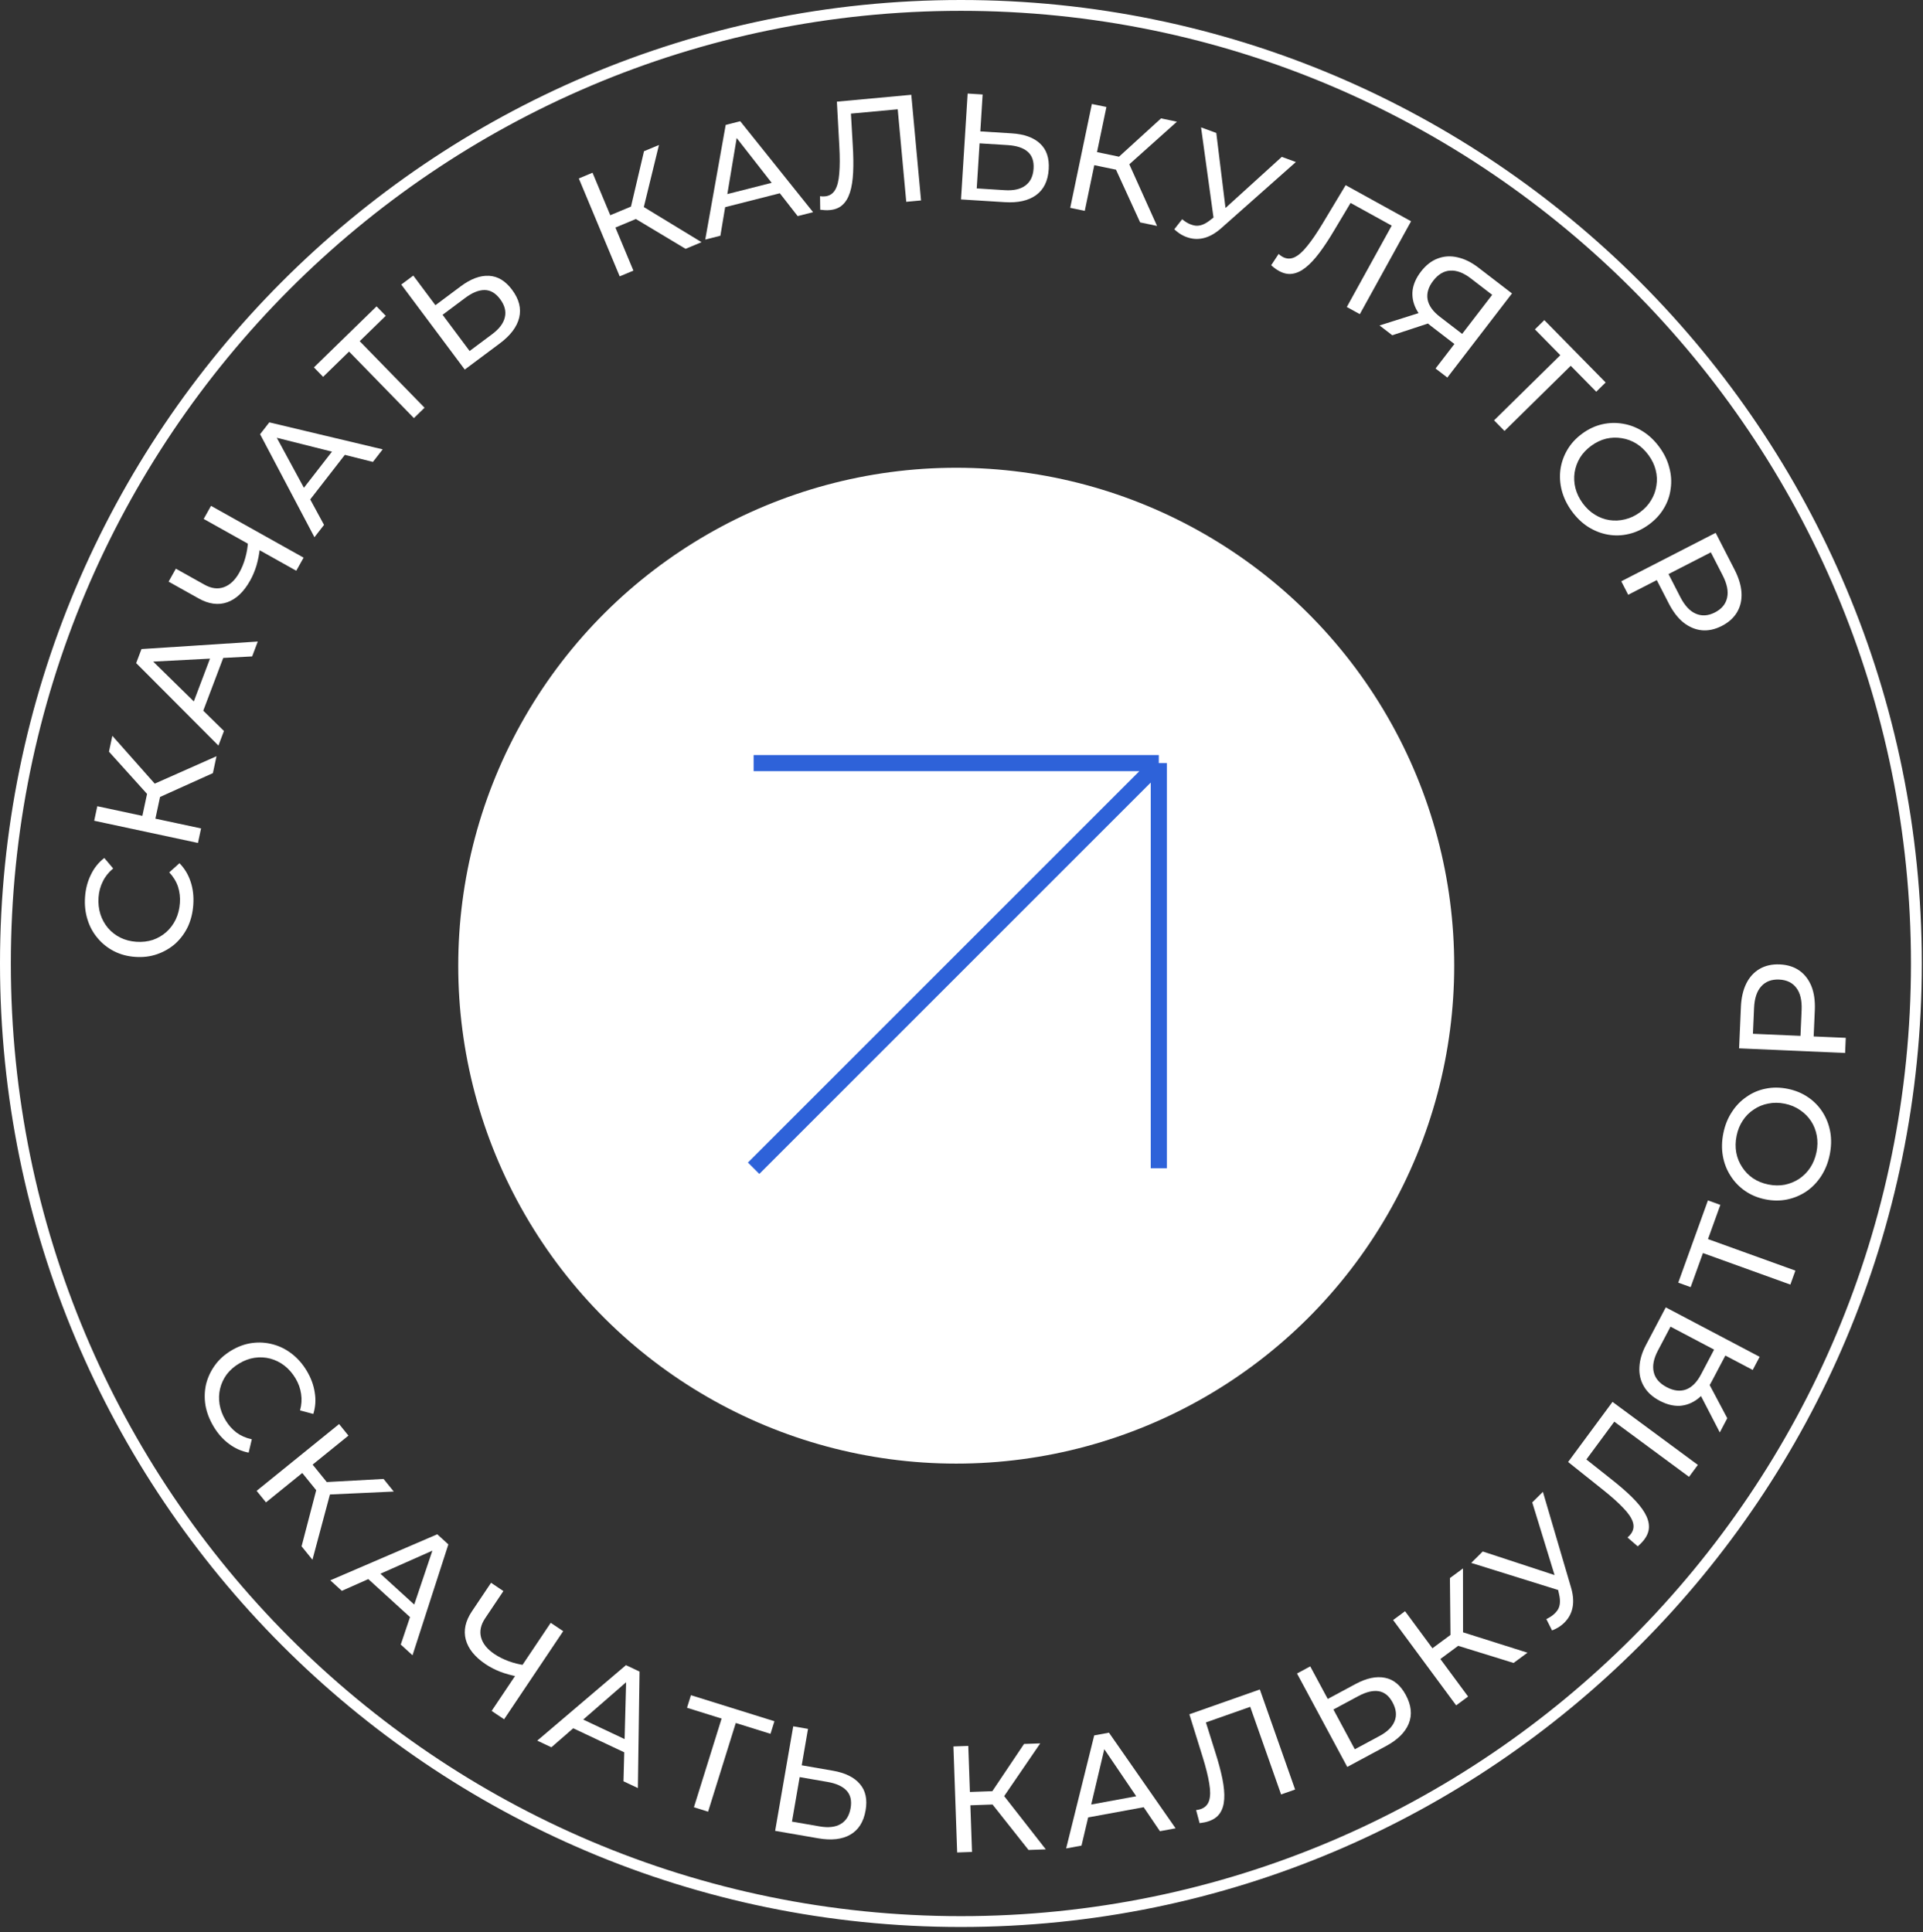 <?xml version="1.0" encoding="UTF-8"?> <svg xmlns="http://www.w3.org/2000/svg" width="201" height="202" viewBox="0 0 201 202" fill="none"><rect x="0" y="0" width="201" height="202" fill="#333333" stroke="none"/> <circle cx="52.051" cy="52.051" r="52.051" transform="matrix(-4.37114e-08 -1 -1 4.37114e-08 152 153)" fill="white"></circle> <path d="M78.773 122.124L121.123 79.774M121.123 79.774L121.123 122.124M121.123 79.774L78.773 79.774" stroke="#2E62D9" stroke-width="1.683"></path> <path d="M0.566 100.72C0.566 45.405 45.281 0.566 100.438 0.566C155.594 0.566 200.309 45.405 200.309 100.72C200.309 156.036 155.594 200.875 100.438 200.875C45.281 200.875 0.566 156.036 0.566 100.72Z" stroke="white" stroke-width="1.132"></path> <path d="M20.204 94.576C20.146 95.419 19.955 96.19 19.631 96.887C19.298 97.573 18.86 98.162 18.318 98.654C17.766 99.135 17.137 99.499 16.431 99.746C15.726 99.994 14.963 100.089 14.141 100.032C13.319 99.975 12.575 99.775 11.911 99.433C11.247 99.09 10.68 98.638 10.21 98.076C9.731 97.514 9.378 96.87 9.153 96.145C8.918 95.409 8.83 94.619 8.889 93.776C8.948 92.922 9.15 92.148 9.495 91.452C9.829 90.744 10.299 90.157 10.903 89.691L11.828 90.787C11.356 91.178 10.996 91.63 10.749 92.142C10.491 92.654 10.341 93.21 10.3 93.81C10.257 94.432 10.322 95.019 10.495 95.571C10.67 96.112 10.933 96.591 11.285 97.007C11.637 97.424 12.069 97.76 12.581 98.018C13.083 98.265 13.639 98.409 14.25 98.452C14.861 98.494 15.438 98.428 15.979 98.254C16.511 98.068 16.98 97.794 17.386 97.43C17.793 97.067 18.119 96.629 18.367 96.117C18.615 95.594 18.76 95.022 18.803 94.4C18.845 93.799 18.779 93.228 18.604 92.687C18.42 92.144 18.115 91.647 17.691 91.194L18.758 90.236C19.292 90.781 19.682 91.427 19.926 92.175C20.172 92.912 20.264 93.712 20.204 94.576Z" fill="white"></path> <path d="M22.252 80.821L16.065 83.613L15.559 82.192L22.63 79.054L22.252 80.821ZM20.691 88.118L9.846 85.798L10.17 84.28L21.016 86.6L20.691 88.118ZM16.144 86.044L14.781 85.752L15.533 82.235L16.897 82.527L16.144 86.044ZM16.456 82.238L15.934 83.617L11.39 78.579L11.745 76.921L16.456 82.238Z" fill="white"></path> <path d="M22.831 77.941L14.234 69.319L14.789 67.852L26.945 67.064L26.356 68.62L15.227 69.203L15.451 68.611L23.408 76.414L22.831 77.941ZM20.994 74.959L19.96 74.111L22.168 68.272L23.517 68.291L20.994 74.959Z" fill="white"></path> <path d="M27.173 57.232C27.099 57.904 26.978 58.532 26.809 59.116C26.636 59.684 26.415 60.209 26.147 60.688C25.487 61.868 24.688 62.625 23.751 62.96C22.818 63.285 21.822 63.152 20.762 62.559L17.623 60.803L18.381 59.448L21.368 61.118C22.087 61.521 22.764 61.609 23.398 61.383C24.033 61.157 24.572 60.648 25.016 59.855C25.279 59.385 25.487 58.872 25.64 58.317C25.799 57.752 25.895 57.17 25.927 56.571L27.173 57.232ZM30.968 59.664L21.29 54.249L22.056 52.88L31.734 58.295L30.968 59.664Z" fill="white"></path> <path d="M32.868 56.16L27.187 45.392L28.149 44.153L39.999 46.974L38.979 48.288L28.17 45.573L28.559 45.073L33.869 54.871L32.868 56.16ZM31.989 52.771L31.251 51.655L35.079 46.724L36.362 47.139L31.989 52.771Z" fill="white"></path> <path d="M43.264 43.707L36.198 36.456L36.769 36.475L33.773 39.394L32.811 38.407L39.358 32.027L40.32 33.014L37.325 35.933L37.31 35.373L44.376 42.623L43.264 43.707Z" fill="white"></path> <path d="M48.154 29.934C49.203 29.151 50.188 28.784 51.109 28.834C52.024 28.877 52.829 29.363 53.524 30.294C54.257 31.276 54.504 32.251 54.266 33.22C54.029 34.175 53.357 35.066 52.248 35.894L48.579 38.633L41.943 29.747L43.2 28.808L45.513 31.906L48.154 29.934ZM51.448 34.929C52.184 34.379 52.624 33.794 52.767 33.173C52.918 32.546 52.754 31.911 52.273 31.267C51.806 30.641 51.267 30.325 50.656 30.32C50.046 30.314 49.368 30.59 48.623 31.146L46.262 32.909L49.087 36.692L51.448 34.929Z" fill="white"></path> <path d="M71.66 26.013L65.84 22.519L66.719 21.294L73.327 25.317L71.66 26.013ZM64.774 28.888L60.501 18.654L61.933 18.055L66.207 28.29L64.774 28.888ZM63.888 23.97L63.35 22.683L66.669 21.297L67.207 22.584L63.888 23.97ZM67.193 22.058L65.762 22.414L67.314 15.809L68.878 15.156L67.193 22.058Z" fill="white"></path> <path d="M73.716 25.045L75.853 13.059L77.373 12.672L84.987 22.18L83.375 22.59L76.516 13.806L77.131 13.649L75.298 24.643L73.716 25.045ZM75.106 21.831L75.209 20.497L81.259 18.959L82.017 20.075L75.106 21.831Z" fill="white"></path> <path d="M86.738 21.96C86.58 21.975 86.421 21.979 86.262 21.972C86.102 21.966 85.925 21.95 85.732 21.926L85.713 20.511C85.885 20.538 86.055 20.543 86.224 20.528C86.687 20.485 87.038 20.267 87.277 19.874C87.517 19.48 87.665 18.904 87.722 18.146C87.79 17.387 87.793 16.437 87.73 15.297L87.474 10.627L95.252 9.909L96.271 20.953L94.725 21.096L93.795 11.014L94.211 11.39L88.61 11.907L88.918 11.449L89.13 15.12C89.199 16.217 89.214 17.181 89.174 18.012C89.134 18.843 89.023 19.543 88.843 20.111C88.662 20.679 88.4 21.117 88.057 21.425C87.724 21.731 87.285 21.91 86.738 21.96Z" fill="white"></path> <path d="M105.756 13.941C107.063 14.023 108.051 14.382 108.721 15.016C109.391 15.64 109.689 16.532 109.616 17.692C109.54 18.915 109.097 19.818 108.288 20.402C107.49 20.977 106.4 21.221 105.019 21.134L100.449 20.848L101.143 9.779L102.709 9.877L102.467 13.735L105.756 13.941ZM105.034 19.881C105.951 19.938 106.665 19.777 107.176 19.396C107.697 19.016 107.983 18.425 108.033 17.624C108.082 16.844 107.876 16.255 107.414 15.855C106.952 15.456 106.257 15.227 105.33 15.169L102.389 14.984L102.093 19.696L105.034 19.881Z" fill="white"></path> <path d="M119.171 23.249L116.346 17.077L117.764 16.564L120.939 23.618L119.171 23.249ZM111.865 21.727L114.128 10.87L115.648 11.186L113.385 22.044L111.865 21.727ZM113.915 17.169L114.2 15.805L117.721 16.538L117.436 17.903L113.915 17.169ZM117.723 17.461L116.341 16.947L121.356 12.376L123.015 12.722L117.723 17.461Z" fill="white"></path> <path d="M123.565 22.918C124.012 23.295 124.47 23.518 124.939 23.589C125.412 23.649 125.926 23.46 126.479 23.021L127.279 22.403L127.488 22.293L133.977 16.399L135.45 16.938L127.69 23.818C127.103 24.346 126.515 24.693 125.926 24.86C125.35 25.02 124.788 25.018 124.242 24.852C123.701 24.699 123.202 24.404 122.743 23.967L123.565 22.918ZM126.959 23.601L125.54 13.316L127.132 13.898L128.213 22.71L126.959 23.601Z" fill="white"></path> <path d="M133.681 28.323C133.542 28.246 133.408 28.16 133.28 28.065C133.151 27.97 133.014 27.858 132.868 27.729L133.646 26.548C133.774 26.667 133.912 26.767 134.059 26.849C134.466 27.073 134.879 27.09 135.298 26.899C135.717 26.708 136.164 26.314 136.637 25.719C137.119 25.129 137.655 24.344 138.243 23.366L140.653 19.358L147.492 23.131L142.135 32.842L140.775 32.092L145.666 23.227L145.8 23.771L140.875 21.054L141.387 20.848L139.5 24.006C138.942 24.952 138.413 25.758 137.913 26.423C137.413 27.088 136.929 27.605 136.46 27.974C135.992 28.343 135.529 28.558 135.073 28.62C134.626 28.687 134.162 28.588 133.681 28.323Z" fill="white"></path> <path d="M150.05 38.523L152.252 35.658L152.346 36.211L149.595 34.096C148.883 33.549 148.361 32.955 148.028 32.313C147.704 31.678 147.578 31.027 147.649 30.363C147.735 29.696 148.026 29.041 148.521 28.396C149.036 27.726 149.62 27.269 150.274 27.025C150.934 26.773 151.625 26.731 152.348 26.9C153.077 27.061 153.797 27.415 154.509 27.962L158.039 30.675L151.282 39.469L150.05 38.523ZM144.196 34.024L148.764 32.578L150.045 33.563L145.528 35.047L144.196 34.024ZM152.56 35.256L156.248 30.457L156.295 31.073L153.72 29.093C152.966 28.514 152.253 28.246 151.581 28.289C150.915 28.323 150.321 28.68 149.8 29.358C149.304 30.003 149.11 30.646 149.216 31.288C149.331 31.935 149.761 32.546 150.507 33.118L153.157 35.156L152.56 35.256Z" fill="white"></path> <path d="M156.167 43.942L163.385 36.843L163.369 37.414L160.436 34.432L161.419 33.465L167.829 39.983L166.847 40.95L163.914 37.968L164.474 37.95L157.256 45.049L156.167 43.942Z" fill="white"></path> <path d="M164.296 53.444C163.797 52.762 163.448 52.043 163.247 51.287C163.054 50.538 163.005 49.802 163.103 49.076C163.208 48.344 163.451 47.656 163.83 47.012C164.21 46.368 164.728 45.806 165.384 45.326C166.041 44.846 166.733 44.522 167.462 44.355C168.191 44.189 168.915 44.169 169.636 44.295C170.366 44.416 171.058 44.682 171.712 45.093C172.366 45.505 172.946 46.055 173.451 46.746C173.95 47.428 174.294 48.139 174.481 48.878C174.684 49.62 174.732 50.357 174.626 51.089C174.535 51.823 174.297 52.508 173.911 53.143C173.532 53.787 173.01 54.352 172.345 54.839C171.68 55.325 170.983 55.652 170.254 55.819C169.532 55.994 168.803 56.017 168.067 55.888C167.346 55.761 166.658 55.492 166.004 55.081C165.364 54.672 164.795 54.126 164.296 53.444ZM165.434 52.612C165.796 53.106 166.215 53.5 166.691 53.793C167.173 54.094 167.68 54.286 168.212 54.368C168.758 54.453 169.302 54.428 169.845 54.293C170.393 54.166 170.915 53.922 171.409 53.56C171.904 53.199 172.294 52.775 172.581 52.291C172.874 51.815 173.058 51.307 173.134 50.767C173.225 50.229 173.2 49.685 173.059 49.134C172.924 48.591 172.675 48.073 172.313 47.578C171.945 47.076 171.52 46.673 171.038 46.372C170.562 46.079 170.051 45.89 169.504 45.806C168.967 45.715 168.424 45.733 167.875 45.859C167.333 45.994 166.814 46.243 166.32 46.604C165.825 46.966 165.432 47.385 165.139 47.861C164.852 48.346 164.666 48.861 164.582 49.407C164.506 49.947 164.535 50.489 164.67 51.031C164.812 51.582 165.066 52.109 165.434 52.612Z" fill="white"></path> <path d="M169.462 60.767L179.328 55.701L181.304 59.549C181.747 60.413 181.99 61.221 182.031 61.972C182.072 62.722 181.919 63.395 181.571 63.989C181.223 64.583 180.692 65.064 179.978 65.43C179.264 65.797 178.564 65.949 177.878 65.885C177.202 65.817 176.566 65.55 175.97 65.084C175.384 64.613 174.869 63.945 174.426 63.081L172.848 60.008L173.836 60.302L170.186 62.176L169.462 60.767ZM173.695 60.374L174.074 59.379L175.63 62.409C176.093 63.311 176.636 63.893 177.257 64.156C177.884 64.428 178.549 64.383 179.254 64.021C179.959 63.659 180.383 63.144 180.527 62.477C180.676 61.819 180.519 61.038 180.056 60.136L178.5 57.106L179.53 57.379L173.695 60.374Z" fill="white"></path> <path d="M22.323 149.119C21.89 148.394 21.606 147.653 21.473 146.896C21.354 146.142 21.377 145.408 21.54 144.695C21.719 143.985 22.026 143.327 22.464 142.72C22.901 142.114 23.473 141.599 24.18 141.176C24.887 140.753 25.611 140.492 26.352 140.393C27.093 140.294 27.816 140.341 28.523 140.534C29.238 140.722 29.895 141.048 30.494 141.515C31.108 141.984 31.632 142.582 32.066 143.307C32.505 144.041 32.782 144.792 32.897 145.56C33.027 146.332 32.977 147.082 32.748 147.81L31.363 147.439C31.526 146.849 31.563 146.273 31.473 145.711C31.392 145.144 31.197 144.602 30.888 144.086C30.568 143.551 30.179 143.107 29.721 142.753C29.269 142.408 28.779 142.166 28.252 142.026C27.725 141.886 27.178 141.856 26.611 141.937C26.058 142.021 25.519 142.221 24.994 142.536C24.468 142.85 24.033 143.234 23.688 143.686C23.358 144.142 23.13 144.636 23.004 145.166C22.879 145.697 22.861 146.243 22.951 146.805C23.046 147.376 23.254 147.928 23.574 148.463C23.883 148.98 24.264 149.41 24.717 149.755C25.178 150.094 25.712 150.328 26.319 150.458L25.991 151.854C25.242 151.712 24.553 151.404 23.925 150.931C23.302 150.466 22.768 149.862 22.323 149.119Z" fill="white"></path> <path d="M31.522 161.647L33.236 155.079L34.66 155.578L32.659 163.05L31.522 161.647ZM26.825 155.848L35.443 148.867L36.42 150.074L27.802 157.054L26.825 155.848ZM31.295 153.614L32.378 152.736L34.642 155.531L33.559 156.408L31.295 153.614ZM34.06 156.247L33.315 154.975L40.09 154.604L41.157 155.922L34.06 156.247Z" fill="white"></path> <path d="M34.523 165.203L45.706 160.389L46.865 161.446L43.118 173.037L41.889 171.916L45.447 161.355L45.916 161.781L35.729 166.302L34.523 165.203ZM37.971 164.595L39.141 163.946L43.755 168.151L43.241 169.397L37.971 164.595Z" fill="white"></path> <path d="M54.118 175.267C53.453 175.139 52.837 174.968 52.269 174.752C51.716 174.534 51.211 174.272 50.755 173.966C49.632 173.213 48.942 172.356 48.683 171.395C48.434 170.439 48.647 169.457 49.324 168.448L51.327 165.461L52.616 166.325L50.711 169.168C50.252 169.852 50.109 170.52 50.283 171.17C50.458 171.821 50.922 172.399 51.676 172.905C52.124 173.205 52.618 173.454 53.16 173.652C53.71 173.855 54.282 173.998 54.877 174.078L54.118 175.267ZM51.388 178.854L57.564 169.643L58.867 170.516L52.691 179.728L51.388 178.854Z" fill="white"></path> <path d="M56.156 181.96L65.428 174.07L66.847 174.739L66.674 186.919L65.17 186.21L65.465 175.069L66.038 175.339L57.632 182.656L56.156 181.96ZM59.273 180.364L60.2 179.4L65.847 182.062L65.722 183.405L59.273 180.364Z" fill="white"></path> <path d="M72.532 188.925L75.547 179.26L75.802 179.771L71.809 178.525L72.22 177.21L80.947 179.932L80.537 181.248L76.544 180.002L77.029 179.722L74.014 189.387L72.532 188.925Z" fill="white"></path> <path d="M87.046 185.102C88.336 185.325 89.28 185.788 89.876 186.492C90.475 187.185 90.675 188.104 90.477 189.249C90.268 190.456 89.729 191.306 88.862 191.799C88.006 192.284 86.897 192.408 85.533 192.172L81.021 191.392L82.912 180.463L84.457 180.731L83.799 184.54L87.046 185.102ZM85.684 190.928C86.59 191.085 87.317 191.001 87.866 190.678C88.425 190.357 88.773 189.801 88.91 189.01C89.043 188.24 88.902 187.631 88.486 187.184C88.071 186.737 87.405 186.434 86.489 186.276L83.585 185.773L82.78 190.426L85.684 190.928Z" fill="white"></path> <path d="M107.505 193.389L103.291 188.067L104.546 187.231L109.31 193.325L107.505 193.389ZM100.047 193.651L99.657 182.567L101.209 182.513L101.599 193.596L100.047 193.651ZM100.952 188.736L100.903 187.343L104.498 187.216L104.547 188.61L100.952 188.736ZM104.719 188.112L103.255 187.942L107.036 182.308L108.73 182.248L104.719 188.112Z" fill="white"></path> <path d="M111.438 193.229L114.372 181.413L115.915 181.129L122.876 191.126L121.24 191.427L114.985 182.202L115.608 182.088L113.043 192.934L111.438 193.229ZM113.041 190.115L113.232 188.791L119.372 187.662L120.053 188.826L113.041 190.115Z" fill="white"></path> <path d="M126.371 190.374C126.222 190.427 126.069 190.47 125.912 190.502C125.756 190.535 125.581 190.563 125.388 190.586L125.024 189.22C125.197 189.203 125.364 189.167 125.523 189.111C125.961 188.956 126.249 188.659 126.385 188.219C126.521 187.779 126.524 187.185 126.395 186.435C126.275 185.682 126.046 184.761 125.707 183.671L124.318 179.205L131.685 176.61L135.37 187.07L133.906 187.586L130.542 178.037L131.037 178.299L125.732 180.168L125.919 179.649L127.021 183.158C127.356 184.204 127.605 185.135 127.77 185.951C127.934 186.767 127.997 187.472 127.961 188.067C127.924 188.663 127.777 189.151 127.52 189.533C127.272 189.911 126.889 190.192 126.371 190.374Z" fill="white"></path> <path d="M141.684 176.042C142.838 175.422 143.866 175.205 144.77 175.391C145.668 175.567 146.392 176.167 146.943 177.191C147.523 178.27 147.623 179.271 147.244 180.194C146.87 181.103 146.073 181.885 144.854 182.541L140.822 184.709L135.569 174.941L136.951 174.198L138.782 177.603L141.684 176.042ZM144.206 181.468C145.015 181.033 145.536 180.519 145.769 179.926C146.011 179.328 145.942 178.676 145.562 177.969C145.192 177.28 144.705 176.888 144.102 176.793C143.499 176.697 142.789 176.87 141.97 177.31L139.374 178.705L141.61 182.864L144.206 181.468Z" fill="white"></path> <path d="M158.205 173.84L151.721 171.834L152.282 170.434L159.658 172.767L158.205 173.84ZM152.203 178.273L145.614 169.352L146.863 168.43L153.451 177.351L152.203 178.273ZM150.17 173.708L149.342 172.587L152.235 170.45L153.063 171.571L150.17 173.708ZM152.924 171.063L151.62 171.751L151.552 164.966L152.916 163.959L152.924 171.063Z" fill="white"></path> <path d="M161.628 169.251C162.159 169.007 162.556 168.688 162.819 168.293C163.075 167.891 163.122 167.346 162.961 166.658L162.741 165.671L162.731 165.436L160.157 157.056L161.27 155.952L164.196 165.901C164.425 166.657 164.489 167.337 164.389 167.941C164.29 168.531 164.049 169.038 163.666 169.462C163.298 169.886 162.819 170.213 162.228 170.441L161.628 169.251ZM163.69 166.471L153.777 163.381L154.981 162.187L163.416 164.957L163.69 166.471Z" fill="white"></path> <path d="M171.876 160.923C171.782 161.05 171.679 161.171 171.568 161.286C171.457 161.401 171.328 161.523 171.181 161.65L170.113 160.724C170.247 160.613 170.364 160.489 170.465 160.353C170.741 159.98 170.812 159.572 170.677 159.132C170.543 158.691 170.212 158.197 169.684 157.65C169.162 157.094 168.455 156.46 167.562 155.749L163.906 152.832L168.545 146.549L177.467 153.136L176.545 154.385L168.4 148.372L168.958 148.311L165.617 152.835L165.48 152.301L168.362 154.586C169.226 155.264 169.956 155.895 170.55 156.477C171.143 157.06 171.592 157.608 171.896 158.121C172.2 158.635 172.352 159.121 172.354 159.582C172.361 160.034 172.202 160.481 171.876 160.923Z" fill="white"></path> <path d="M183.202 143.211L180.006 141.527L180.534 141.34L178.917 144.41C178.499 145.204 178.001 145.82 177.425 146.256C176.854 146.683 176.235 146.918 175.568 146.961C174.896 146.989 174.2 146.814 173.481 146.435C172.733 146.041 172.184 145.543 171.833 144.94C171.473 144.332 171.315 143.658 171.359 142.917C171.393 142.171 171.62 141.401 172.038 140.607L174.113 136.668L183.926 141.837L183.202 143.211ZM179.761 149.743L177.562 145.487L178.315 144.057L180.543 148.257L179.761 149.743ZM179.557 141.291L174.203 138.47L174.801 138.32L173.287 141.193C172.844 142.034 172.701 142.782 172.857 143.438C173.004 144.088 173.456 144.613 174.213 145.012C174.932 145.391 175.599 145.473 176.213 145.26C176.832 145.036 177.361 144.509 177.799 143.677L179.357 140.72L179.557 141.291Z" fill="white"></path> <path d="M187.135 134.288L177.612 130.851L178.134 130.618L176.714 134.553L175.418 134.085L178.521 125.486L179.818 125.954L178.398 129.888L178.139 129.39L187.662 132.827L187.135 134.288Z" fill="white"></path> <path d="M191.25 120.715C191.081 121.543 190.784 122.286 190.359 122.943C189.937 123.59 189.424 124.122 188.822 124.538C188.209 124.952 187.537 125.236 186.805 125.388C186.074 125.541 185.309 125.536 184.512 125.374C183.715 125.212 183.01 124.917 182.396 124.49C181.783 124.063 181.28 123.541 180.889 122.922C180.487 122.301 180.218 121.61 180.082 120.85C179.946 120.089 179.963 119.289 180.134 118.451C180.303 117.623 180.597 116.891 181.018 116.254C181.431 115.605 181.943 115.074 182.556 114.66C183.16 114.233 183.827 113.948 184.557 113.806C185.288 113.653 186.058 113.659 186.865 113.824C187.673 113.988 188.383 114.284 188.997 114.71C189.613 115.127 190.12 115.651 190.52 116.282C190.911 116.901 191.175 117.59 191.311 118.351C191.439 119.099 191.418 119.887 191.25 120.715ZM189.868 120.434C189.99 119.834 190 119.259 189.896 118.71C189.794 118.15 189.595 117.646 189.299 117.197C188.994 116.736 188.609 116.351 188.144 116.04C187.681 115.72 187.149 115.498 186.549 115.376C185.949 115.254 185.373 115.25 184.821 115.364C184.272 115.467 183.772 115.673 183.322 115.98C182.863 116.274 182.477 116.659 182.165 117.135C181.854 117.6 181.638 118.132 181.516 118.732C181.391 119.343 181.38 119.928 181.481 120.488C181.585 121.037 181.789 121.542 182.094 122.003C182.389 122.462 182.768 122.852 183.231 123.173C183.696 123.483 184.228 123.699 184.828 123.822C185.429 123.944 186.004 123.953 186.553 123.849C187.104 123.735 187.61 123.526 188.071 123.221C188.522 122.914 188.903 122.528 189.213 122.063C189.525 121.588 189.744 121.045 189.868 120.434Z" fill="white"></path> <path d="M192.858 110.075L181.778 109.591L181.967 105.27C182.009 104.299 182.198 103.477 182.534 102.805C182.87 102.132 183.337 101.624 183.933 101.28C184.53 100.936 185.229 100.782 186.031 100.817C186.833 100.852 187.516 101.067 188.08 101.461C188.634 101.855 189.054 102.402 189.341 103.102C189.617 103.801 189.734 104.636 189.691 105.607L189.54 109.058L188.828 108.313L192.927 108.492L192.858 110.075ZM188.986 108.32L188.163 108.998L188.312 105.595C188.356 104.582 188.173 103.807 187.763 103.271C187.354 102.725 186.753 102.434 185.962 102.4C185.17 102.365 184.547 102.602 184.091 103.111C183.636 103.609 183.386 104.364 183.342 105.378L183.193 108.781L182.433 108.034L188.986 108.32Z" fill="white"></path> </svg> 